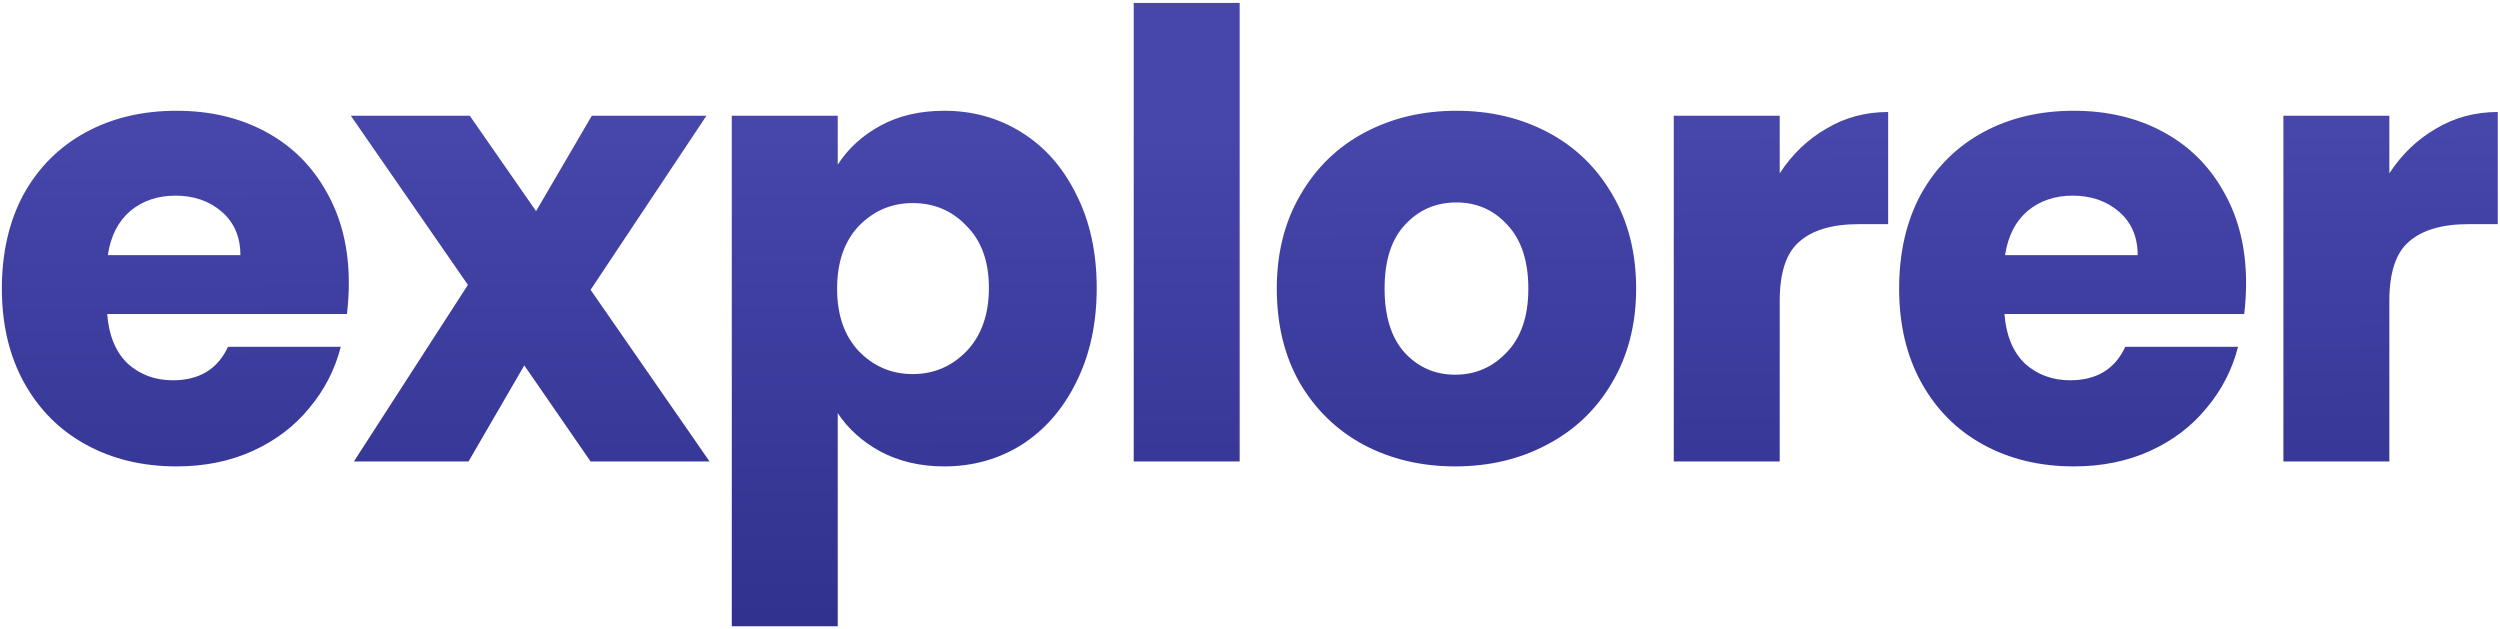 <svg width="807" height="203" viewBox="0 0 807 203" fill="none" xmlns="http://www.w3.org/2000/svg">
<path d="M112.6 91.354C112.6 94.554 112.4 97.887 112 101.354H34.6C35.133 108.287 37.333 113.621 41.2 117.354C45.2 120.954 50.067 122.754 55.8 122.754C64.333 122.754 70.267 119.154 73.6 111.954H110C108.133 119.287 104.733 125.887 99.8 131.754C95 137.621 88.933 142.221 81.6 145.554C74.267 148.887 66.067 150.554 57 150.554C46.067 150.554 36.333 148.221 27.8 143.554C19.267 138.887 12.6 132.221 7.8 123.554C3 114.887 0.6 104.754 0.6 93.154C0.6 81.554 2.933 71.421 7.6 62.754C12.4 54.087 19.067 47.42 27.6 42.754C36.133 38.087 45.933 35.754 57 35.754C67.8 35.754 77.4 38.02 85.8 42.554C94.2 47.087 100.733 53.554 105.4 61.954C110.2 70.354 112.6 80.154 112.6 91.354ZM77.6 82.354C77.6 76.487 75.6 71.82 71.6 68.354C67.6 64.887 62.6 63.154 56.6 63.154C50.867 63.154 46 64.82 42 68.154C38.133 71.487 35.733 76.221 34.8 82.354H77.6ZM190.642 148.954L169.242 117.954L151.242 148.954H114.242L151.042 91.954L113.242 37.354H151.642L173.042 68.154L191.042 37.354H228.042L190.642 93.554L229.042 148.954H190.642ZM270.42 53.154C273.754 47.954 278.354 43.754 284.22 40.554C290.087 37.354 296.954 35.754 304.82 35.754C314.02 35.754 322.354 38.087 329.82 42.754C337.287 47.42 343.154 54.087 347.42 62.754C351.82 71.421 354.02 81.487 354.02 92.954C354.02 104.421 351.82 114.554 347.42 123.354C343.154 132.021 337.287 138.754 329.82 143.554C322.354 148.221 314.02 150.554 304.82 150.554C297.087 150.554 290.22 148.954 284.22 145.754C278.354 142.554 273.754 138.421 270.42 133.354V202.154H236.22V37.354H270.42V53.154ZM319.22 92.954C319.22 84.421 316.82 77.754 312.02 72.954C307.354 68.02 301.554 65.554 294.62 65.554C287.82 65.554 282.02 68.02 277.22 72.954C272.554 77.887 270.22 84.621 270.22 93.154C270.22 101.687 272.554 108.421 277.22 113.354C282.02 118.287 287.82 120.754 294.62 120.754C301.42 120.754 307.22 118.287 312.02 113.354C316.82 108.287 319.22 101.487 319.22 92.954ZM400.163 0.954V148.954H365.963V0.954H400.163ZM469.747 150.554C458.814 150.554 448.947 148.221 440.147 143.554C431.48 138.887 424.614 132.221 419.547 123.554C414.614 114.887 412.147 104.754 412.147 93.154C412.147 81.687 414.68 71.621 419.747 62.954C424.814 54.154 431.747 47.42 440.547 42.754C449.347 38.087 459.214 35.754 470.147 35.754C481.08 35.754 490.947 38.087 499.747 42.754C508.547 47.42 515.48 54.154 520.547 62.954C525.614 71.621 528.147 81.687 528.147 93.154C528.147 104.621 525.547 114.754 520.347 123.554C515.28 132.221 508.28 138.887 499.347 143.554C490.547 148.221 480.68 150.554 469.747 150.554ZM469.747 120.954C476.28 120.954 481.814 118.554 486.347 113.754C491.014 108.954 493.347 102.087 493.347 93.154C493.347 84.221 491.08 77.354 486.547 72.554C482.147 67.754 476.68 65.354 470.147 65.354C463.48 65.354 457.947 67.754 453.547 72.554C449.147 77.221 446.947 84.087 446.947 93.154C446.947 102.087 449.08 108.954 453.347 113.754C457.747 118.554 463.214 120.954 469.747 120.954ZM574.491 55.954C578.491 49.821 583.491 45.02 589.491 41.554C595.491 37.954 602.157 36.154 609.491 36.154V72.354H600.091C591.557 72.354 585.157 74.221 580.891 77.954C576.624 81.554 574.491 87.954 574.491 97.154V148.954H540.291V37.354H574.491V55.954ZM725.037 91.354C725.037 94.554 724.838 97.887 724.438 101.354H647.038C647.571 108.287 649.771 113.621 653.638 117.354C657.638 120.954 662.504 122.754 668.238 122.754C676.771 122.754 682.704 119.154 686.038 111.954H722.438C720.571 119.287 717.171 125.887 712.238 131.754C707.438 137.621 701.371 142.221 694.038 145.554C686.704 148.887 678.504 150.554 669.438 150.554C658.504 150.554 648.771 148.221 640.238 143.554C631.704 138.887 625.038 132.221 620.238 123.554C615.438 114.887 613.038 104.754 613.038 93.154C613.038 81.554 615.371 71.421 620.038 62.754C624.838 54.087 631.504 47.42 640.038 42.754C648.571 38.087 658.371 35.754 669.438 35.754C680.238 35.754 689.838 38.02 698.238 42.554C706.638 47.087 713.171 53.554 717.838 61.954C722.638 70.354 725.037 80.154 725.037 91.354ZM690.038 82.354C690.038 76.487 688.038 71.82 684.038 68.354C680.038 64.887 675.038 63.154 669.038 63.154C663.304 63.154 658.438 64.82 654.438 68.154C650.571 71.487 648.171 76.221 647.238 82.354H690.038ZM771.28 55.954C775.28 49.821 780.28 45.02 786.28 41.554C792.28 37.954 798.946 36.154 806.28 36.154V72.354H796.88C788.346 72.354 781.946 74.221 777.68 77.954C773.413 81.554 771.28 87.954 771.28 97.154V148.954H737.08V37.354H771.28V55.954Z" fill="url(#paint0_linear_1951_22241)"/>
<defs>
<linearGradient id="paint0_linear_1951_22241" x1="429.5" y1="42.954" x2="430.006" y2="221.014" gradientUnits="userSpaceOnUse">
<stop stop-color="#4646AB"/>
<stop offset="1" stop-color="#2E2E8B"/>
</linearGradient>
</defs>
</svg>
